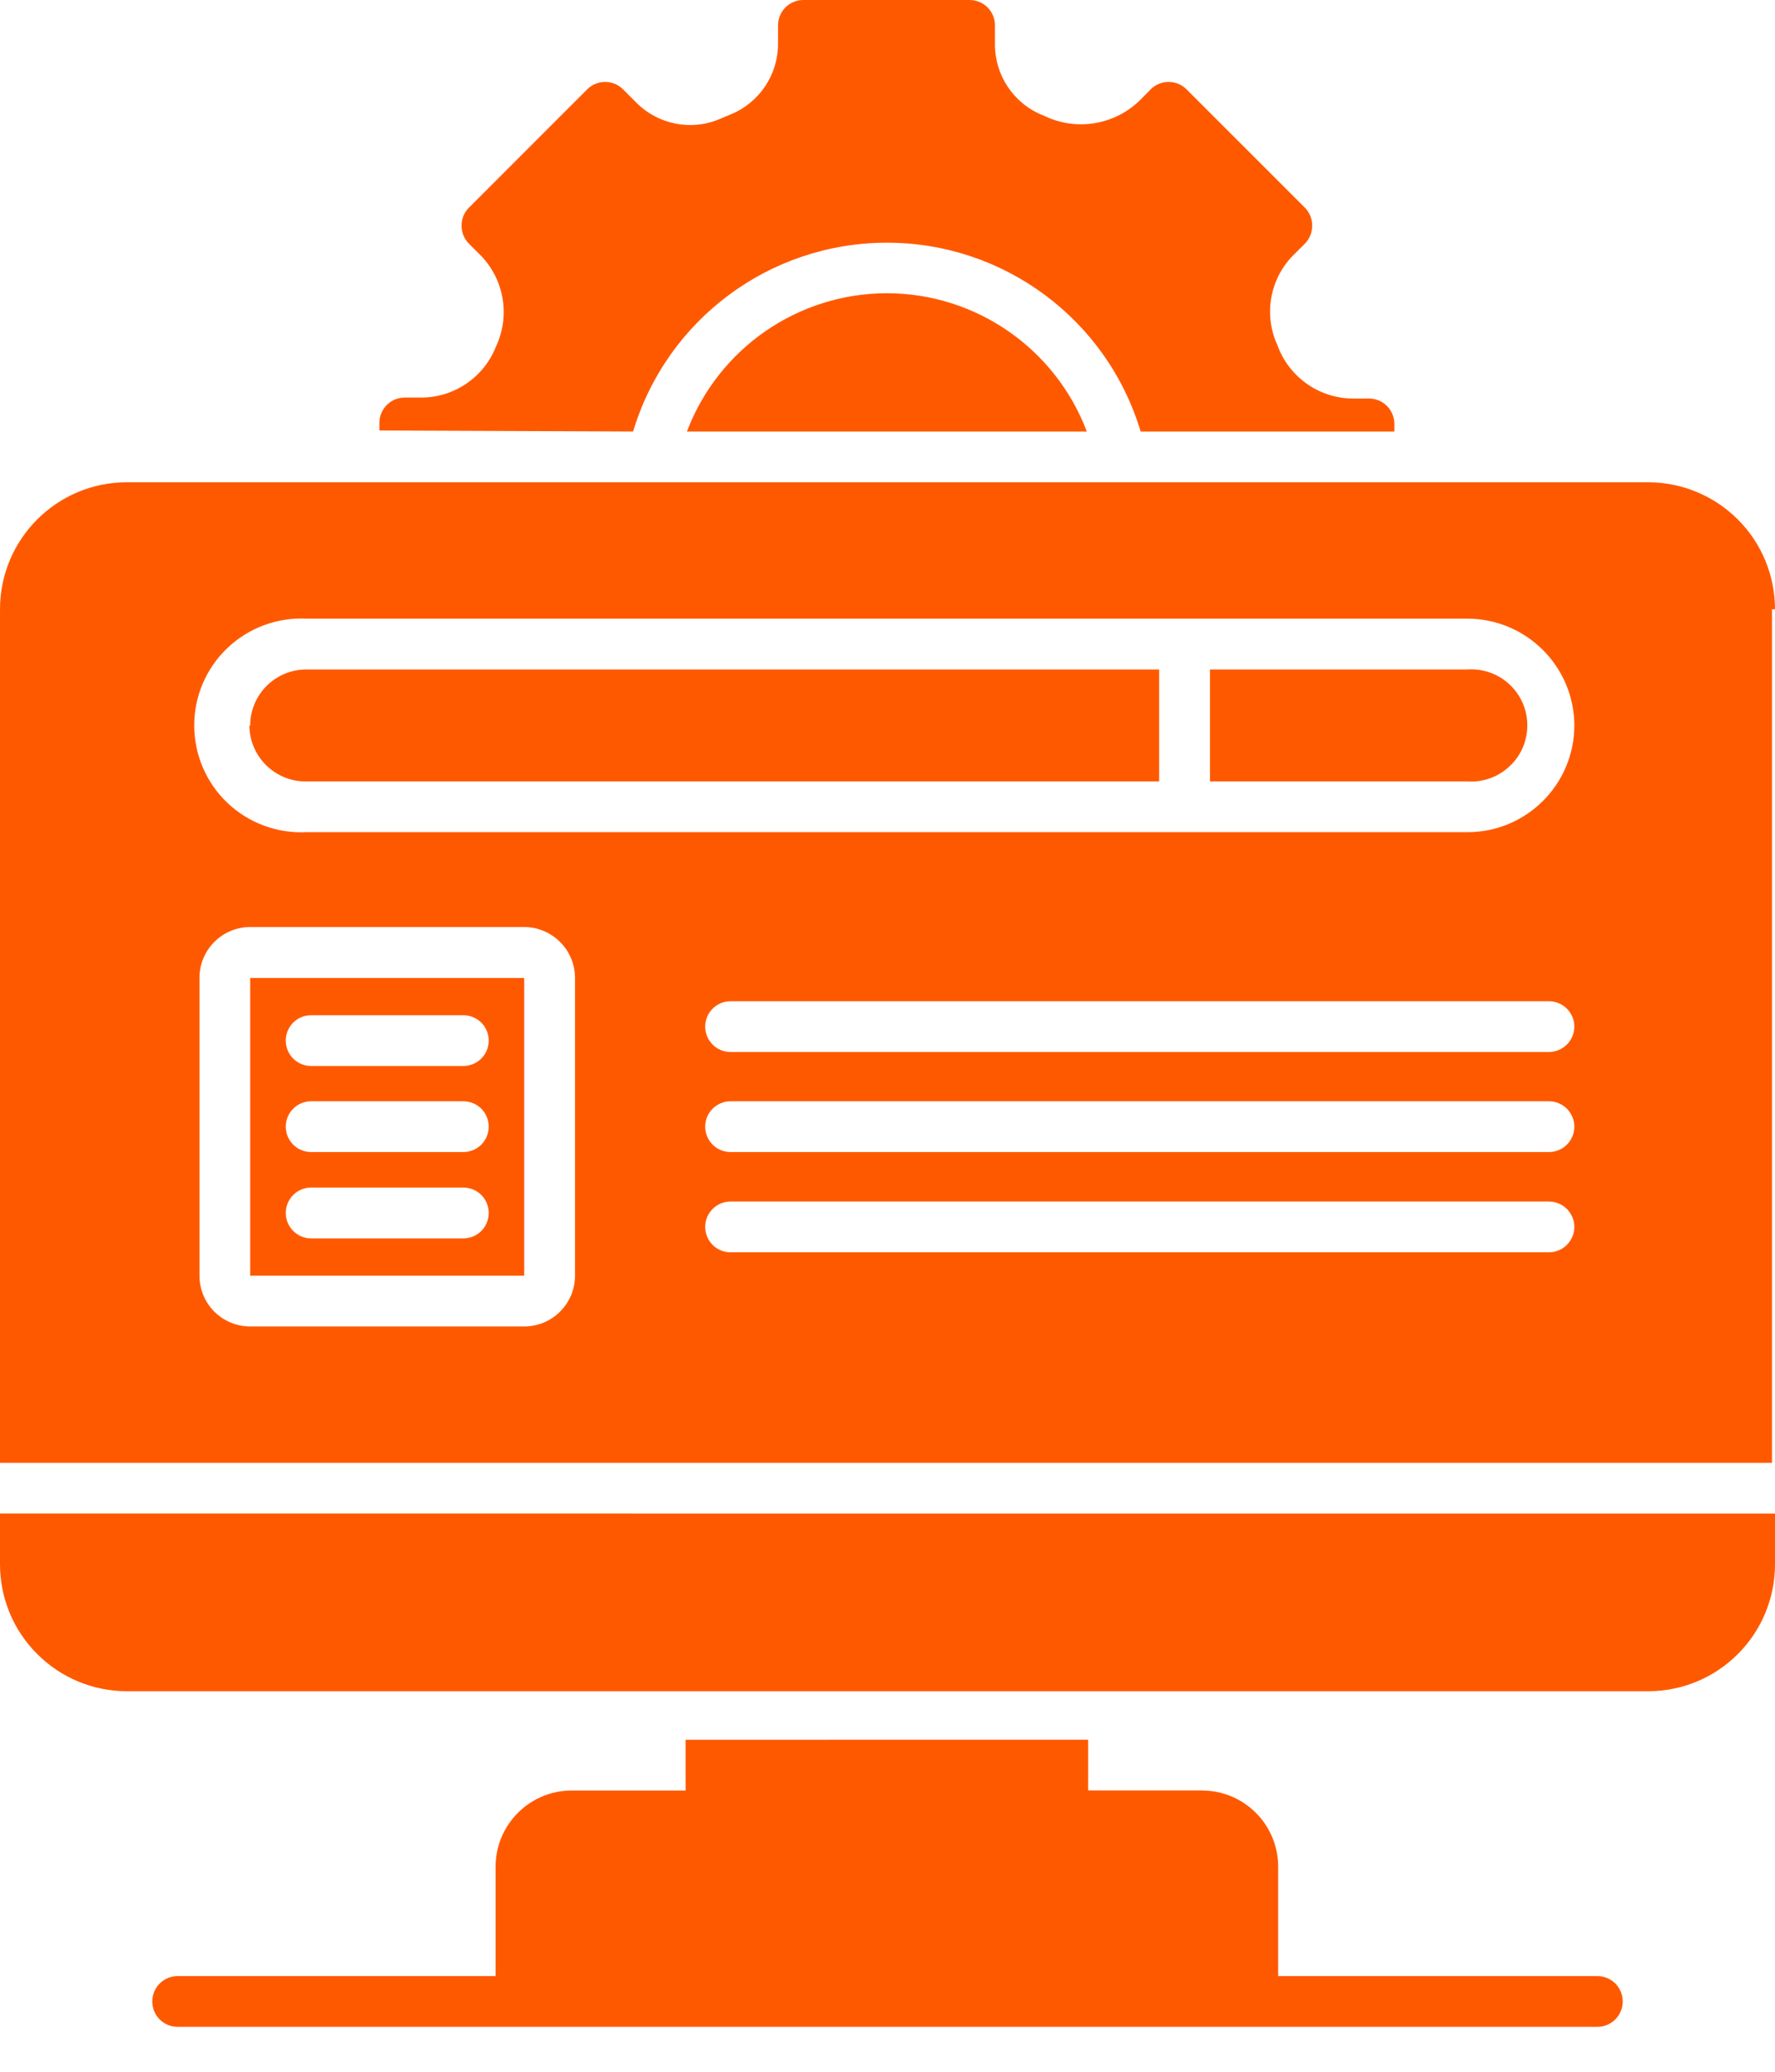<svg width="24" height="28" viewBox="0 0 24 28" fill="none" xmlns="http://www.w3.org/2000/svg">
<path d="M21.941 27.05C21.941 27.14 21.905 27.228 21.841 27.292C21.777 27.357 21.689 27.393 21.599 27.393H2.402C2.212 27.393 2.059 27.24 2.059 27.05C2.059 26.86 2.212 26.707 2.402 26.707H6.701V25.229C6.701 24.66 7.162 24.199 7.73 24.199H9.27V23.513L14.713 23.512V24.198H16.253V24.199C16.822 24.199 17.282 24.66 17.282 25.229V26.707H21.599C21.689 26.707 21.776 26.743 21.841 26.807C21.905 26.872 21.941 26.959 21.941 27.05ZM0 20.455V21.142C0 21.596 0.18 22.033 0.503 22.354C0.825 22.677 1.261 22.857 1.715 22.857H22.285C22.74 22.857 23.177 22.677 23.498 22.354C23.82 22.033 24 21.596 24 21.142V20.456L0 20.455ZM11.992 3.963C10.79 3.964 9.714 4.708 9.288 5.832H14.695C14.269 4.708 13.193 3.964 11.992 3.963ZM8.56 5.832C9.016 4.317 10.409 3.28 11.992 3.28C13.574 3.28 14.968 4.317 15.423 5.832H18.853V5.729C18.853 5.638 18.817 5.551 18.753 5.486C18.689 5.422 18.601 5.386 18.511 5.386H18.267C17.819 5.373 17.424 5.087 17.272 4.665C17.087 4.263 17.165 3.787 17.471 3.465L17.643 3.294C17.707 3.228 17.743 3.141 17.742 3.049C17.743 2.958 17.707 2.871 17.643 2.806L16.043 1.207C15.909 1.074 15.693 1.074 15.559 1.207L15.423 1.345C15.096 1.673 14.603 1.77 14.178 1.592L14.099 1.557H14.098C13.707 1.4 13.451 1.019 13.453 0.597V0.342C13.453 0.252 13.417 0.165 13.353 0.1C13.289 0.036 13.201 0 13.11 0H10.863C10.673 0 10.52 0.153 10.52 0.342V0.587C10.522 1.007 10.269 1.388 9.878 1.547L9.733 1.608C9.345 1.773 8.895 1.684 8.599 1.382L8.424 1.207C8.29 1.074 8.074 1.074 7.94 1.207L6.341 2.806C6.276 2.871 6.24 2.958 6.241 3.049C6.24 3.141 6.276 3.228 6.341 3.294L6.512 3.465C6.822 3.794 6.898 4.278 6.705 4.686C6.544 5.094 6.154 5.364 5.717 5.373H5.472C5.283 5.373 5.13 5.526 5.13 5.715V5.818L8.56 5.832ZM7.088 13.217V17.241H3.383V13.217H7.088ZM6.608 16.393C6.608 16.302 6.572 16.215 6.508 16.15C6.443 16.086 6.356 16.05 6.265 16.05H4.206C4.017 16.05 3.864 16.204 3.864 16.393C3.864 16.582 4.017 16.737 4.206 16.737H6.265C6.356 16.737 6.443 16.701 6.508 16.637C6.572 16.572 6.608 16.485 6.608 16.393ZM6.608 15.226C6.608 15.136 6.572 15.049 6.508 14.984C6.443 14.92 6.356 14.884 6.265 14.884H4.206C4.017 14.884 3.864 15.037 3.864 15.226C3.864 15.417 4.017 15.57 4.206 15.57H6.265C6.356 15.57 6.443 15.534 6.508 15.47C6.572 15.405 6.608 15.318 6.608 15.226ZM6.608 14.063C6.608 13.973 6.572 13.886 6.508 13.821C6.443 13.757 6.356 13.721 6.265 13.721H4.206C4.017 13.721 3.864 13.874 3.864 14.063C3.864 14.254 4.017 14.407 4.206 14.407H6.265C6.356 14.407 6.443 14.371 6.508 14.306C6.572 14.242 6.608 14.155 6.608 14.063ZM19.841 9.048H16.36V10.561H19.841C20.051 10.575 20.257 10.502 20.41 10.357C20.565 10.215 20.651 10.014 20.651 9.804C20.651 9.593 20.565 9.394 20.41 9.25C20.257 9.107 20.051 9.034 19.841 9.048ZM3.372 9.806C3.375 10.222 3.713 10.561 4.131 10.561H15.673V9.048H4.142C3.722 9.048 3.383 9.387 3.383 9.806H3.372ZM23.959 8.235V19.77H6.59663e-05V8.235C6.59663e-05 7.286 0.768 6.518 1.715 6.518H22.285C22.74 6.518 23.177 6.7 23.498 7.021C23.82 7.343 24 7.779 24 8.235H23.959ZM7.775 13.216C7.775 13.034 7.702 12.86 7.573 12.731C7.445 12.603 7.271 12.529 7.088 12.529H3.383C3.004 12.529 2.697 12.837 2.697 13.216V17.241C2.697 17.423 2.769 17.598 2.897 17.726C3.026 17.855 3.201 17.927 3.383 17.927H7.088C7.271 17.927 7.445 17.855 7.573 17.726C7.702 17.598 7.775 17.423 7.775 17.241L7.775 13.216ZM21.287 16.582C21.287 16.491 21.25 16.404 21.186 16.339C21.122 16.275 21.034 16.239 20.943 16.239H9.878C9.689 16.239 9.535 16.392 9.535 16.582C9.535 16.772 9.688 16.925 9.878 16.925H20.943C21.034 16.925 21.122 16.889 21.186 16.824C21.25 16.76 21.287 16.672 21.287 16.582ZM21.287 15.226C21.287 15.136 21.25 15.049 21.186 14.984C21.122 14.92 21.034 14.884 20.943 14.884H9.878C9.689 14.884 9.535 15.037 9.535 15.226C9.535 15.417 9.688 15.57 9.878 15.57H20.943C21.034 15.57 21.122 15.534 21.186 15.47C21.25 15.405 21.287 15.318 21.287 15.226ZM21.287 13.875C21.287 13.784 21.25 13.696 21.186 13.632C21.122 13.568 21.034 13.532 20.943 13.532H9.878C9.689 13.532 9.535 13.685 9.535 13.875C9.535 14.064 9.688 14.218 9.878 14.218H20.943C21.034 14.218 21.122 14.181 21.186 14.117C21.25 14.053 21.287 13.965 21.287 13.875ZM21.287 9.806C21.285 9.009 20.639 8.363 19.842 8.361H4.142C3.747 8.342 3.361 8.486 3.075 8.758C2.788 9.031 2.626 9.408 2.626 9.804C2.626 10.199 2.788 10.578 3.075 10.851C3.361 11.123 3.747 11.266 4.142 11.247H19.842C20.638 11.247 21.285 10.602 21.287 9.806Z" fill="#FF5900"/>
</svg>
